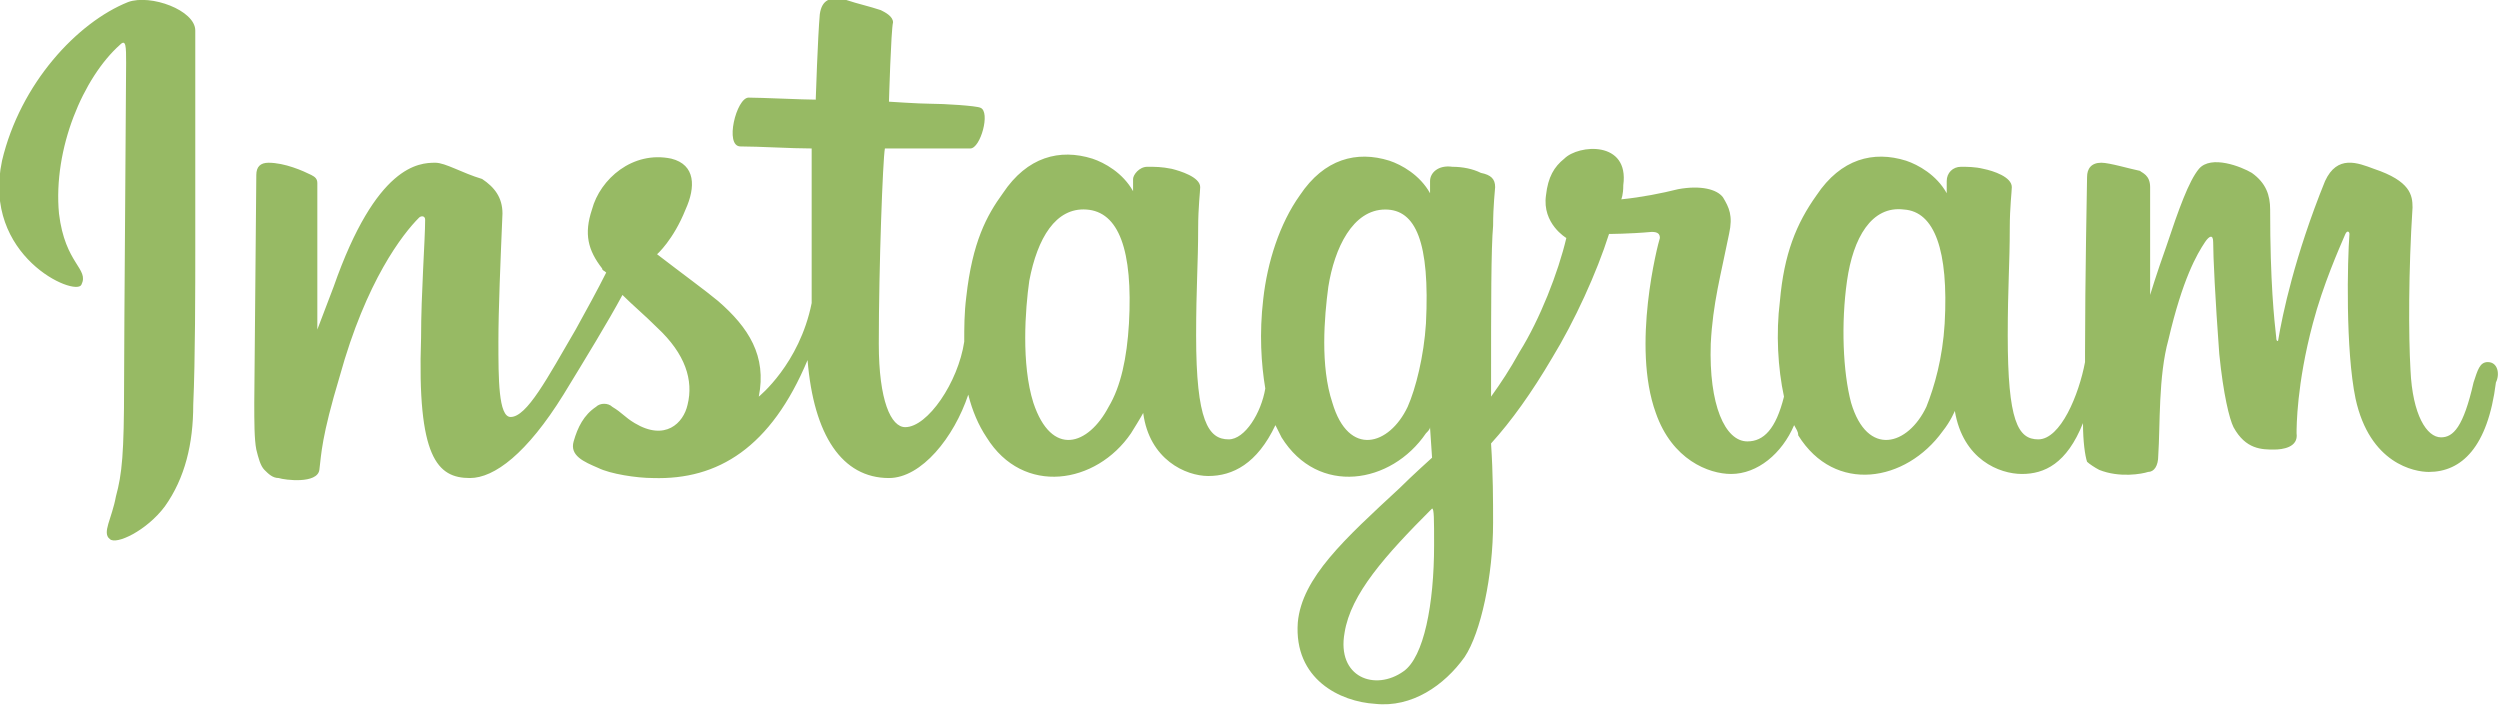 <?xml version="1.0" encoding="UTF-8"?>
<!-- Generator: Adobe Illustrator 27.0.0, SVG Export Plug-In . SVG Version: 6.00 Build 0)  -->
<svg xmlns="http://www.w3.org/2000/svg" xmlns:xlink="http://www.w3.org/1999/xlink" version="1.1" id="Layer_1" x="0px" y="0px" viewBox="0 0 122.9 34.9" style="enable-background:new 0 0 122.9 34.9;" xml:space="preserve">
<style type="text/css">
	.st0{fill:#97BA64;}
</style>
<g>
	<path class="st0" d="M6.3,0.1c-2.5,1-5.3,4-6.2,7.8C-0.9,12.6,3.7,14.6,4,14c0.4-0.8-0.8-1-1.1-3.5c-0.3-3.2,1.2-6.7,3-8.3   c0.3-0.3,0.3,0.1,0.3,0.9c0,1.3-0.1,13.3-0.1,15.8c0,3.4-0.1,4.4-0.4,5.5c-0.2,1.1-0.7,1.8-0.3,2.1c0.3,0.3,1.8-0.4,2.7-1.6   c1-1.4,1.4-3.1,1.4-5c0.1-2.2,0.1-5.8,0.1-7.8c0-1.9,0-7.3,0-10.6C9.6,0.5,7.4-0.3,6.3,0.1L6.3,0.1L6.3,0.1z M95.6,15.9   c-0.1,1.7-0.5,3.1-0.9,4.1c-0.9,1.9-2.9,2.5-3.7-0.2c-0.4-1.5-0.5-3.9-0.2-6c0.3-2.1,1.2-3.7,2.8-3.5   C95.1,10.4,95.8,12.3,95.6,15.9L95.6,15.9L95.6,15.9z M70.5,26.8c0,2.9-0.5,5.5-1.5,6.2c-1.4,1-3.3,0.3-2.9-1.9   c0.3-1.9,2-3.8,4.3-6.1C70.5,25,70.5,25.5,70.5,26.8L70.5,26.8L70.5,26.8z M70.1,15.9c-0.1,1.6-0.5,3.2-0.9,4.1   c-0.9,1.9-2.9,2.5-3.7-0.2c-0.6-1.8-0.4-4.2-0.2-5.7c0.3-1.9,1.2-3.8,2.8-3.8C69.6,10.3,70.3,11.9,70.1,15.9L70.1,15.9L70.1,15.9z    M55.5,15.9c-0.1,1.7-0.4,3.1-1,4.1c-1,1.9-2.8,2.5-3.7-0.2c-0.6-1.9-0.4-4.6-0.2-6c0.4-2.1,1.3-3.6,2.8-3.5   C55,10.4,55.7,12.3,55.5,15.9L55.5,15.9L55.5,15.9z M122.3,17.8c-0.4,0-0.5,0.4-0.7,1c-0.5,2.2-1,2.7-1.6,2.7   c-0.7,0-1.4-1.1-1.5-3.3c-0.1-1.7-0.1-4.9,0.1-8c0-0.6-0.1-1.3-1.9-1.9c-0.8-0.3-1.8-0.7-2.4,0.6c-1.5,3.7-2.1,6.6-2.3,7.8   c0,0.1-0.1,0.1-0.1-0.1c-0.1-0.9-0.3-2.7-0.3-6.3c0-0.7-0.2-1.3-0.9-1.8c-0.5-0.3-2-0.9-2.6-0.2c-0.5,0.6-1,2-1.6,3.8   c-0.5,1.4-0.8,2.4-0.8,2.4s0-3.8,0-5.3c0-0.6-0.4-0.7-0.5-0.8c-0.5-0.1-1.5-0.4-1.9-0.4c-0.5,0-0.7,0.3-0.7,0.7   c0,0.1-0.1,5.1-0.1,8.6c0,0.1,0,0.3,0,0.5c-0.3,1.6-1.2,3.8-2.3,3.8c-1,0-1.5-0.9-1.5-5.1c0-2.4,0.1-3.5,0.1-5.3c0-1,0.1-1.8,0.1-2   c0-0.5-0.9-0.8-1.4-0.9c-0.4-0.1-0.8-0.1-1.1-0.1c-0.4,0-0.7,0.3-0.7,0.7c0,0.2,0,0.6,0,0.6c-0.5-0.9-1.4-1.4-2-1.6   c-1.6-0.5-3.2-0.1-4.4,1.7c-1,1.4-1.6,2.9-1.8,5.2c-0.2,1.6-0.1,3.3,0.2,4.7c-0.4,1.6-1,2.2-1.8,2.2c-1.1,0-1.9-1.8-1.8-4.8   c0.1-2,0.5-3.4,0.9-5.4c0.2-0.9,0-1.3-0.3-1.8c-0.3-0.4-1.1-0.6-2.2-0.4c-0.8,0.2-1.8,0.4-2.8,0.5c0,0,0.1-0.2,0.1-0.7   c0.3-2.2-2.2-2-2.9-1.3c-0.5,0.4-0.8,0.9-0.9,1.8c-0.2,1.4,1,2.1,1,2.1c-0.4,1.7-1.3,4-2.3,5.6c-0.5,0.9-0.9,1.5-1.4,2.2   c0-0.3,0-0.5,0-0.8c0-3.7,0-6.5,0.1-7.6c0-1,0.1-1.8,0.1-1.9c0-0.4-0.2-0.6-0.7-0.7c-0.4-0.2-0.9-0.3-1.4-0.3   c-0.7-0.1-1.1,0.3-1.1,0.7c0,0.1,0,0.6,0,0.6c-0.5-0.9-1.4-1.4-2-1.6c-1.6-0.5-3.2-0.1-4.4,1.7c-1,1.4-1.6,3.3-1.8,5.1   c-0.2,1.7-0.1,3.2,0.1,4.4c-0.2,1.2-1,2.5-1.8,2.5c-1,0-1.6-0.9-1.6-5.1c0-2.4,0.1-3.5,0.1-5.3c0-1,0.1-1.8,0.1-2   c0-0.5-1-0.8-1.4-0.9c-0.5-0.1-0.8-0.1-1.2-0.1c-0.4,0-0.7,0.4-0.7,0.6v0.6c-0.5-0.9-1.4-1.4-2-1.6c-1.6-0.5-3.2-0.1-4.4,1.7   c-0.8,1.1-1.5,2.4-1.8,5.1c-0.1,0.8-0.1,1.5-0.1,2.2c-0.3,2-1.8,4.2-2.9,4.2c-0.7,0-1.3-1.3-1.3-4.1c0-3.8,0.2-9.1,0.3-9.6   c0,0,1.5,0,1.8,0c0.7,0,1.4,0,2.4,0c0.5,0,1-1.8,0.5-2c-0.2-0.1-1.8-0.2-2.5-0.2c-0.5,0-2-0.1-2-0.1s0.1-3.5,0.2-3.9   c0-0.3-0.4-0.5-0.6-0.6c-0.6-0.2-1.1-0.3-1.7-0.5c-0.8-0.2-1.2,0-1.3,0.7c-0.1,1.1-0.2,4.2-0.2,4.2c-0.6,0-2.7-0.1-3.3-0.1   c-0.6,0-1.2,2.4-0.4,2.4c0.9,0,2.5,0.1,3.5,0.1c0,0,0,5.4,0,7.1c0,0.2,0,0.4,0,0.5c-0.6,3-2.6,4.6-2.6,4.6c0.4-2-0.5-3.4-2-4.7   c-0.6-0.5-1.7-1.3-3-2.3c0,0,0.8-0.7,1.4-2.2c0.5-1.1,0.5-2.2-0.7-2.5c-1.9-0.4-3.5,1-3.9,2.5c-0.4,1.2-0.2,2,0.5,2.9   c0,0.1,0.1,0.1,0.2,0.2c-0.4,0.8-1,1.9-1.5,2.8c-1.4,2.4-2.4,4.3-3.2,4.3c-0.6,0-0.6-1.9-0.6-3.7c0-1.6,0.1-3.9,0.2-6.3   c0-0.8-0.4-1.3-1-1.7C22.7,8.5,21.9,8,21.4,8c-0.8,0-2.9,0.1-5,6.1c-0.3,0.8-0.8,2.1-0.8,2.1l0-7.2c0-0.2-0.1-0.3-0.3-0.4   c-0.4-0.2-1.3-0.6-2.1-0.6c-0.4,0-0.6,0.2-0.6,0.6l-0.1,11.2c0,0.9,0,1.8,0.1,2.3c0.1,0.4,0.2,0.8,0.4,1s0.4,0.4,0.7,0.4   c0.3,0.1,1.9,0.3,2-0.4c0.1-0.8,0.1-1.6,1-4.6c1.3-4.7,3.1-7,3.9-7.8c0.1-0.1,0.3-0.1,0.3,0.1c0,1-0.2,3.6-0.2,5.8   c-0.2,5.9,0.8,6.9,2.4,6.9c1.2,0,2.8-1.2,4.6-4.1c1.1-1.8,2.2-3.6,2.9-4.9c0.5,0.5,1.1,1,1.7,1.6c1.4,1.3,1.8,2.6,1.5,3.8   c-0.2,0.9-1.1,1.8-2.6,0.9c-0.5-0.3-0.6-0.5-1.1-0.8c-0.2-0.2-0.6-0.2-0.8,0c-0.6,0.4-0.9,1-1.1,1.7c-0.2,0.7,0.5,1,1.2,1.3   c0.6,0.3,1.9,0.5,2.7,0.5c3.2,0.1,5.8-1.5,7.6-5.8c0.3,3.7,1.7,5.8,4,5.8c1.6,0,3.2-2,3.9-4.1c0.2,0.8,0.5,1.5,0.9,2.1   c1.8,2.9,5.4,2.3,7.1-0.2c0.5-0.8,0.6-1,0.6-1c0.3,2.3,2.1,3.1,3.2,3.1c1.2,0,2.4-0.6,3.3-2.5c0.1,0.2,0.2,0.4,0.3,0.6   c1.8,2.9,5.4,2.3,7.1-0.2c0.1-0.1,0.2-0.2,0.2-0.3l0.1,1.5c0,0-1,0.9-1.6,1.5c-2.7,2.5-4.8,4.4-5,6.6c-0.2,2.8,2.1,3.9,3.8,4   c1.8,0.2,3.4-0.9,4.4-2.3c0.8-1.2,1.4-4,1.4-6.6c0-1.1,0-2.4-0.1-3.9c1-1.1,2-2.5,3-4.2c1.1-1.8,2.2-4.2,2.8-6.1c0,0,1,0,2.1-0.1   c0.3,0,0.4,0.1,0.4,0.3c-0.1,0.3-1.4,5.3-0.2,8.6c0.8,2.3,2.6,3,3.7,3c1.3,0,2.5-1,3.1-2.4c0.1,0.2,0.2,0.3,0.2,0.5   c1.8,2.9,5.3,2.3,7.1-0.2c0.4-0.5,0.6-1,0.6-1c0.4,2.4,2.2,3.1,3.3,3.1c1.1,0,2.2-0.5,3-2.5c0,0.9,0.1,1.6,0.2,1.9   c0.1,0.1,0.4,0.3,0.6,0.4c1,0.4,2.1,0.2,2.4,0.1c0.3,0,0.5-0.3,0.5-0.8c0.1-1.5,0-3.9,0.5-5.7c0.7-3,1.4-4.2,1.8-4.8   c0.2-0.3,0.4-0.4,0.4,0c0,0.7,0.1,2.8,0.3,5.5c0.2,2,0.5,3.2,0.7,3.6c0.6,1.1,1.4,1.1,2,1.1c0.4,0,1.2-0.1,1.1-0.8   c0-0.3,0-2.4,0.8-5.4c0.5-1.9,1.3-3.7,1.6-4.4c0.1-0.2,0.2-0.1,0.2,0c-0.1,1.3-0.2,5.7,0.3,8.1c0.7,3.2,2.9,3.6,3.6,3.6   c1.6,0,2.9-1.2,3.3-4.4C122.9,18.4,122.8,17.8,122.3,17.8L122.3,17.8L122.3,17.8z M122.3,17.8L122.3,17.8L122.3,17.8L122.3,17.8z"></path>
</g>
</svg>
